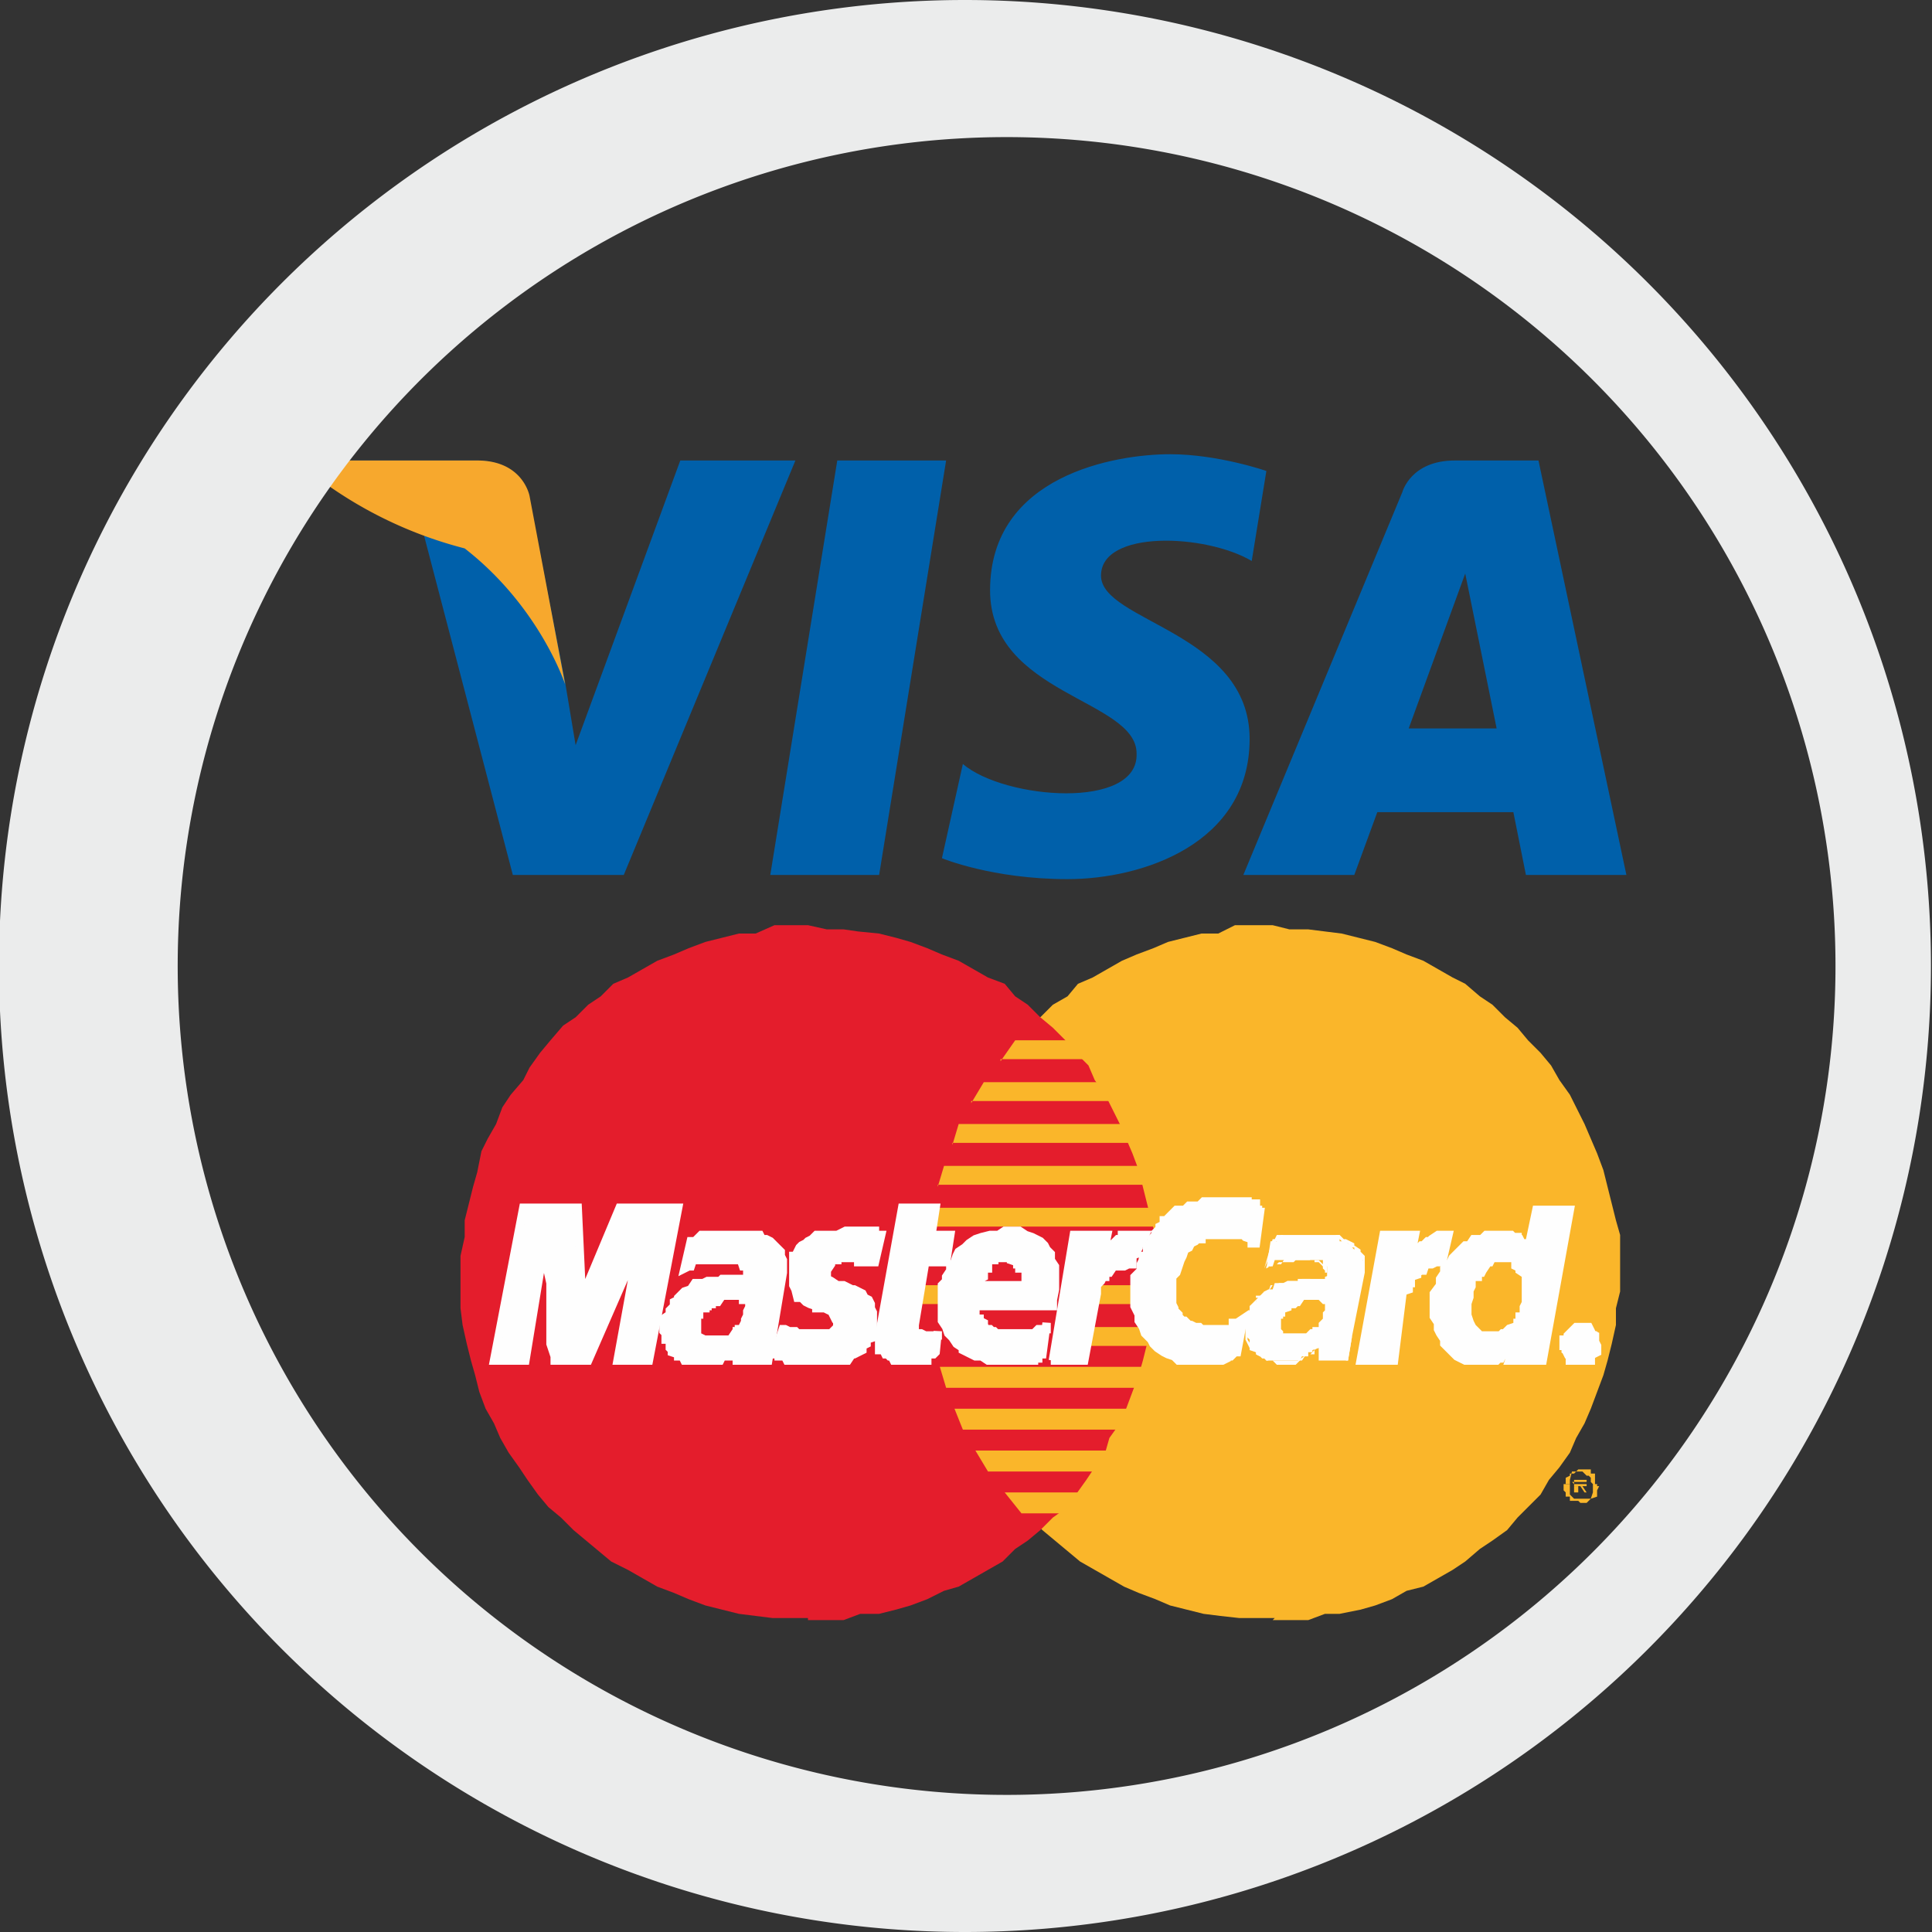 <svg xmlns="http://www.w3.org/2000/svg" width="63.999" height="63.999" viewBox="0 0 0.923 0.923" shape-rendering="geometricPrecision" text-rendering="geometricPrecision" image-rendering="optimizeQuality" fill-rule="evenodd" clip-rule="evenodd"><rect x="0" y="0" width="0.923" height="0.923" fill="#333333" stroke="none"/><defs><style>.str0{stroke:#fefefe;stroke-width:.004}.fil4{fill:none;fill-rule:nonzero}.fil2{fill:#e41d2c}.fil1{fill:#fab62a}.fil3{fill:#fefefe}.fil0{fill-rule:nonzero;fill:#010101}</style></defs><symbol id="Fm4-477-0" viewBox="-0.373 -8.124 0.711 1.002"><path class="fil0" d="M-.373-7.703v.581L.34-8.124z"/></symbol><symbol id="Fm0-469-0" viewBox="-1.084 -8.582 1.422 0.743"><path class="fil0" d="M-.373-8.582l-.71.324.71.42.711-.42z"/></symbol><symbol id="Fm1-471-0" viewBox="-1.084 -9.438 0.711 1.6"><path class="fil0" d="M-1.084-8.258l.711.42v-1.6z"/></symbol><symbol id="Fm2-473-0" viewBox="-0.373 -9.438 0.711 1.6"><path class="fil0" d="M-.373-9.438v1.6l.711-.42z"/></symbol><symbol id="Fm3-475-0" viewBox="-1.084 -8.124 0.711 1.002"><path class="fil0" d="M-1.084-8.124l.711 1.002v-.581z"/></symbol><g id="__x0023_Layer_x0020_1"><g id="_391019616"><path id="_78934736" class="fil1" d="M.608.774h.017L.633.771H.64L.65.769.657.767.665.764.672.76.68.758.687.754.694.75.7.746.707.74.713.736.72.731.725.725.73.72.736.714.74.707.745.701.75.694.753.687.757.68.76.673.763.665.766.657.768.65.77.642.772.633V.625L.774.617V.59L.772.583.77.575.768.567.766.559.763.551.76.544.757.537.753.529.75.523.745.516.741.509.736.503.73.497.725.491.719.486.713.48.707.476.7.47.694.467.687.463.68.459.672.456.665.453.657.45.649.448.641.446.633.445.625.444H.616L.608.442H.59L.582.446H.574L.566.448.558.45.551.453.543.456.536.459.529.463.522.467.515.47.51.476.503.48.497.486.49.49.485.497.48.503.475.51.471.516.466.523.462.529.46.537.455.544.452.55.45.56.448.567.446.575.444.583v.008L.442.6v.025l.001.008.002.009.002.008.002.007.002.008.003.008L.46.68l.003.007.004.007.005.007.004.006.005.007.005.006.006.005.006.006.006.005.006.005.006.005.007.004.007.004.007.004.007.003.008.003.007.003.008.002.008.002.008.001.009.001h.017z"/><path id="_78934832" class="fil2" d="M.386.774h.017L.411.771H.42L.428.769.435.767.443.764.451.76.458.758.465.754.472.75.479.746.485.74.491.736.497.731.503.725.51.72.514.714.519.707.523.701.528.694.53.687.535.68.538.673.541.665.544.657.546.65.548.642.55.633V.625L.552.617V.59L.55.583.548.575.546.567.544.559.541.551.538.544.535.537.531.529.528.523.523.516.52.509.514.503.509.497.503.491.497.486.491.48.485.476.48.47.472.467.465.463.458.459.45.456.443.453.435.45.428.448.42.446.41.445.403.444H.395L.386.442H.37L.361.446H.353L.345.448.337.45.329.453.322.456.314.459.307.463.3.467.293.47.287.476.281.48.275.486.269.49.263.497.258.503.253.51.25.516.244.523.24.529.237.537.233.544.23.55.228.56.226.567.224.575.222.583v.008L.22.6v.025l.001.008.002.009.002.008.002.007.002.008.003.008.004.007.003.007.004.007.005.007.004.006.005.007.005.006.006.005.006.006.006.005.006.005.006.005L.3.75l.007.004.007.004.008.003.007.003.008.003.008.002.008.002.008.001.008.001h.017z"/><path id="_78934928" class="fil1" d="M.478.506h.087V.497h-.08l-.007.01z"/><path id="_78935024" class="fil1" d="M.464.526h.101V.517H.47l-.006.01z"/><path id="_78935120" class="fil1" d="M.455.546h.11V.537H.458l-.003.01z"/><path id="_78935216" class="fil1" d="M.448.566h.117V.557H.451l-.003.01z"/><path id="_78935312" class="fil1" d="M.452.663h.114v-.01H.449l.003.01z"/><path id="_78935408" class="fil1" d="M.46.683h.106v-.01h-.11l.004.01z"/><path id="_78935504" class="fil1" d="M.472.703h.094v-.01h-.1l.006.01z"/><path id="_78935600" class="fil1" d="M.488.723h.078v-.01H.48l.008.01z"/><path id="_78935696" class="fil1" d="M.444.586h.121V.577h-.12l-.001.01z"/><path id="_78935792" class="fil1" d="M.518.643h.046V.634H.52L.518.643z"/><path id="_78935888" class="fil1" d="M.522.623h.042V.614h-.04L.521.623z"/><path id="_78935984" class="fil1" d="M.44.614h.013v.009H.44V.614z"/><path id="_78936080" class="fil3" d="M.418.603H.41V.601H.4v.001H.397v.002L.395.607V.61l.001.002h.001L.4.614h.003l.002.001.002.001h.001L.41.617l.002.001.001.002.002.001.001.002v.002l.001.002v.012L.414.64v.002L.412.643v.002L.41.646.408.647H.407L.405.65H.376L.375.648H.372V.647H.37L.374.635h.001l.002.001H.38l.001.001h.016L.399.635H.4V.63H.399L.397.626H.396L.394.625H.39V.624L.387.623.385.622.383.62H.381L.38.616.379.614V.6H.38L.381.598.382.596.383.595.385.594.386.593.388.592.39.59H.4L.404.588h.014V.59h.003L.418.603z"/><path id="_78936176" class="fil4 str0" d="M.418.603H.41V.601H.4v.001H.397v.002L.395.607V.61l.001.002h.001L.4.614h.003l.002.001.002.001h.001L.41.617l.002.001.001.002.002.001.001.002v.002l.001.002v.012L.414.64v.002L.412.643v.002L.41.646.408.647H.407L.405.65H.376L.375.648H.372V.647H.37L.374.635h.001l.002.001H.38l.001.001h.016L.399.635H.4V.63H.399L.397.626H.396L.394.625H.39V.624L.387.623.385.622.383.62H.381L.38.616.379.614V.6H.38L.381.598.382.596.383.595.385.594.386.593.388.592.39.59H.4L.404.588h.014V.59h.003z"/><path id="_78936272" class="fil3" d="M.431.577h.016L.445.59h.009L.452.603h-.01l-.005.03v.003l.001.001H.44l.002.001h.006V.636l-.001.01-.001.001H.443V.65H.427L.426.648H.425L.424.647H.423L.422.645H.42V.638L.43.577z"/><path id="_78936368" class="fil4 str0" d="M.431.577h.016L.445.59h.009L.452.603h-.01l-.005.03v.003l.001.001H.44l.002.001h.006V.636l-.001.01-.001.001H.443V.65H.427L.426.648H.425L.424.647H.423L.422.645H.42V.638z"/><path class="fil3" d="M.466.624V.63h.002v.001L.47.632v.001l.001.002h.002l.001.001h.001l.001.001h.018L.496.635H.5V.632L.498.647H.496v.002H.494V.65H.472L.469.648H.466L.464.647.46.645V.644L.457.642.455.639.453.637.452.634.45.631V.614L.452.612V.61L.454.607V.605L.456.603.457.6.458.598.461.596.463.594.466.592.469.591.473.59h.004L.48.588h.007L.49.59l.003.001.002.001.002.001.002.002L.5.597l.002.002v.003l.002.003v.011L.503.621v.003H.462l.002-.01H.49V.606H.487V.604H.486V.603L.483.602V.601H.475v.001H.472v.004H.47V.61L.468.611v.001L.466.624z"/><path class="fil4 str0" d="M.466.624V.63h.002v.001L.47.632v.001l.001.002h.002l.001.001h.001l.001.001h.018L.496.635H.5V.632L.498.647H.496v.002H.494V.65H.472L.469.648H.466L.464.647.46.645V.644L.457.642.455.639.453.637.452.634.45.631V.614L.452.612V.61L.454.607V.605L.456.603.457.6.458.598.461.596.463.594.466.592.469.591.473.59h.004L.48.588h.007L.49.59l.003.001.002.001.002.001.002.002L.5.597l.002.002v.003l.002.003v.011L.503.621v.003H.462l.002-.01H.49V.606H.487V.604H.486V.603L.483.602V.601H.475v.001H.472v.004H.47V.61L.468.611v.001z"/><path class="fil3" d="M.6.594H.598V.592L.595.591.594.59h-.02v.002H.572L.571.593.569.594.568.596.566.597.565.6.564.602.563.605.562.608.56.61v.013l.001.002v.001l.002.002v.001l.002.002h.001l.002.002h.001l.002.001h.002l.001.001h.015V.632h.002L.594.63.591.646H.59L.588.648H.586v.001L.584.65H.563L.561.648.558.647.556.646.553.644.551.642.55.64.547.637.546.634.544.631V.628L.542.624V.61L.545.607V.604L.546.602V.6h.002V.595L.55.593V.592L.552.59V.589L.554.587V.586L.556.585V.583h.001L.56.58.562.578h.004L.568.576h.005L.575.574h.021v.001H.6v.003h.001v.001h.001L.6.594z"/><path class="fil4 str0" d="M.6.594H.598V.592L.595.591.594.59h-.02v.002H.572L.571.593.569.594.568.596.566.597.565.6.564.602.563.605.562.608.56.61v.013l.001.002v.001l.002.002v.001l.002.002h.001l.002.002h.001l.002.001h.002l.001.001h.015V.632h.002L.594.63.591.646H.59L.588.648H.586v.001L.584.65H.563L.561.648.558.647.556.646.553.644.551.642.55.64.547.637.546.634.544.631V.628L.542.624V.61L.545.607V.604L.546.602V.6h.002V.595L.55.593V.592L.552.59V.589L.554.587V.586L.556.585V.583h.001L.56.58.562.578h.004L.568.576h.005L.575.574h.021v.001H.6v.003h.001v.001h.001z"/><path class="fil3" d="M.737.65H.721L.723.644H.722L.72.645v.001L.719.647H.718L.717.649H.716L.715.65H.7L.698.649.696.648.694.646.692.644.69.642V.64L.688.637.687.635V.632L.685.629V.618L.688.614V.611L.69.608V.606L.693.603.694.601.696.599.698.597.7.595h.002L.704.592h.004L.71.59h.012l.001.001h.002v.001h.001l.001.002h.001v.001H.73v.002L.734.578H.75L.737.65z"/><path class="fil4 str0" d="M.737.65H.721L.723.644H.722L.72.645v.001L.719.647H.718L.717.649H.716L.715.65H.7L.698.649.696.648.694.646.692.644.69.642V.64L.688.637.687.635V.632L.685.629V.618L.688.614V.611L.69.608V.606L.693.603.694.601.696.599.698.597.7.595h.002L.704.592h.004L.71.59h.012l.001.001h.002v.001h.001l.001.002h.001v.001H.73v.002L.734.578H.75z"/><path class="fil1" d="M.712.636h.004L.717.635h.001L.72.633.723.632V.63h.001V.627h.002V.624L.727.622V.61L.724.608V.607L.722.606V.603H.714L.713.605H.712L.71.608.709.61H.708v.002H.705v.003L.704.617V.62L.703.623v.005l.001.003.001.002.002.002.001.001h.003z"/><path class="fil3" d="M.369.638L.367.65H.352V.648L.354.646V.644L.352.645H.35v.003H.345L.344.65H.327L.326.648H.324V.647L.321.646V.645L.32.644V.64H.318V.637L.317.636V.63L.32.628V.626L.322.624V.622L.324.621V.62L.326.618.327.617.33.616.332.613h.004L.338.612h.006L.345.611h.012V.605H.355L.354.602H.331L.33.605H.329L.327.606.33.593h.002L.335.59h.028l.001.002h.002l.002.001.001.001.002.002.002.002V.6l.001.002v.006L.37.638z"/><path class="fil4 str0" d="M.369.638L.367.65H.352V.648L.354.646V.644L.352.645H.35v.003H.345L.344.65H.327L.326.648H.324V.647L.321.646V.645L.32.644V.64H.318V.637L.317.636V.63L.32.628V.626L.322.624V.622L.324.621V.62L.326.618.327.617.33.616.332.613h.004L.338.612h.006L.345.611h.012V.605H.355L.354.602H.331L.33.605H.329L.327.606.33.593h.002L.335.59h.028l.001.002h.002l.002.001.001.001.002.002.002.002V.6l.001.002v.006z"/><path class="fil2" d="M.355.623H.353V.621H.346L.344.624H.342v.001H.34v.001H.339v.001H.336V.63H.335v.007l.002.001h.011L.35.635V.634h.001V.633h.002L.354.631V.63L.355.628V.626L.356.624V.623z"/><path class="fil3" d="M.251.65H.236L.25.577h.026L.278.62.296.577h.028L.31.65H.295l.01-.055L.281.65H.265V.648L.263.642V.613L.261.604V.595H.26L.25.65z"/><path class="fil4 str0" d="M.251.65H.236L.25.577h.026L.278.62.296.577h.028L.31.65H.295l.01-.055L.281.65H.265V.648L.263.642V.613L.261.604V.595H.26z"/><path class="fil3" d="M.646.638L.644.65H.63V.644L.627.645v.001H.625v.002H.622L.621.65H.605L.603.648H.602L.6.647V.646L.597.645V.64L.595.638v-.01L.597.626V.624L.6.622V.621L.601.62.603.618.604.617.606.616h.002L.609.613h.004L.615.612h.006L.622.611h.012V.605H.632V.602H.609L.608.605H.606L.605.606.607.593H.61L.612.59H.64v.003h.002l.002.001.001.001.002.002h.001L.65.599.651.6v.002l.001.002v.004l-.006.03z"/><path class="fil3" d="M.644.65L.646.638.643.65zM.63.65h.014H.63zm0-.006V.65.644zM.608.65L.61.652h.009L.621.65h.001L.624.647h.004V.644H.63.629L.626.647H.623v.001L.62.65H.61zM.595.634V.64l.001.002.001.002.001.001L.6.646v.001l.002.001.001.001h.002L.606.65h.002-.003L.603.647H.6V.646L.599.645.598.644V.643L.596.64V.638H.595V.634zm.02-.021H.611L.61.614H.607L.606.617H.604L.603.619H.6v.002L.599.622.597.624v.002L.596.628v.004L.594.634V.632L.597.63V.628L.598.626V.624L.6.623V.62h.002L.603.619.605.617h.001L.608.614h.007zM.626.611H.62v.001H.615v.001h.012zm.008.001H.626h.008zM.635.608v.003L.633.613V.61L.636.609zM.628.603H.63l.001.001.001.001v.001l.001.001v.001h.001V.605L.633.604H.632L.63.602H.628zM.604.606h.001L.608.604H.61L.611.603h.007L.619.602h.009-.002L.625.601H.614L.612.604H.608L.607.605H.605v.001H.604zM.608.592L.604.606.61.592H.607z"/><path class="fil3" d="M.633.59H.61L.609.592v.001h.003L.613.59h.02zm.019.018V.6L.65.598V.597L.647.595V.594L.645.593.643.592H.642L.64.59H.633h.005L.64.592l.002.002h.002l.001.002h.002v.002L.65.6l.001.002v.006h.001zm-.006.03l.006-.03-.006.03z"/><path class="fil1" d="M.632.623L.63.621H.623L.621.624H.62L.619.625H.617v.001L.614.627v.002H.613V.63H.612v.005l.001.001v.001h.011L.626.635h.001V.634H.63V.632L.632.63V.627L.633.626V.623z"/><path class="fil3" d="M.747.642L.749.64V.638L.75.637.753.634h.006L.76.636v.001l.002.001v.003l.001.001H.761V.638H.759L.758.636H.752L.75.638v.003L.748.642H.747z"/><path class="fil3" d="M.752.642V.64h.007v.002H.755h.002V.64H.753v.001H.752zm-.005 0v.002l.001.002v.001L.75.648V.65h.01V.647h.002V.643h.002-.003v.003L.76.647.759.648H.758L.756.65H.752V.648H.75V.643H.747z"/><path class="fil3" d="M.752.642v.004h.002V.643h.001l.002.003h.001L.756.643h.001-.005z"/><path class="fil4 str0" d="M.755.65L.756.648H.76V.645h.001V.638H.759L.758.636H.752L.75.638v.003L.748.643v.002L.75.646v.001l.002.001.002.001h.001zm0-.008h.002V.64H.753v.001h.001zM.754.646H.752V.639h.005L.759.64v.002L.756.644l.001.003L.755.643H.754v.003zM.747.643V.64h.002V.638L.75.637.753.634h.006L.76.636v.001l.002.001v.003l.001.002v.003L.761.647.76.648V.65H.75V.647H.749L.748.645V.643z"/><path class="fil3" d="M.65.65h.016L.67.618V.617L.673.616V.613h.001V.61L.677.609V.608L.679.607H.68L.681.604h.003L.686.603h.003L.692.59H.687L.684.592.683.593H.682L.68.595H.679L.678.596.677.597v.001L.674.6.676.59H.661L.65.65z"/><path class="fil4 str0" d="M.65.65h.016L.67.618V.617L.673.616V.613h.001V.61L.677.609V.608L.679.607H.68L.681.604h.003L.686.603h.003L.692.59H.687L.684.592.683.593H.682L.68.595H.679L.678.596.677.597v.001L.674.6.676.59H.661L.65.65z"/><path class="fil3" d="M.502.65h.016L.524.618V.614L.526.612.527.61h.001V.608H.53L.532.605h.005L.539.604h.002V.6L.543.599V.598L.544.596V.595L.545.594V.593L.546.592.547.59H.536v.002H.534L.532.594.53.595v.002L.527.598V.6L.529.59H.513l-.01.06z"/><path class="fil4 str0" d="M.502.65h.016L.524.618V.614L.526.612.527.61h.001V.608H.53L.532.605h.005L.539.604h.002V.6L.543.599V.598L.544.596V.595L.545.594V.593L.546.592.547.59H.536v.002H.534L.532.594.53.595v.002L.527.598V.6L.529.59H.513l-.01.06z"/><path class="fil1" d="M.748.709V.706L.75.705V.704h.002L.754.702H.76v.002h.002V.71L.76.708V.706L.759.705H.758L.756.703H.751L.75.707v.002H.747z"/><path class="fil1" d="M.752.709V.707h.006v.001H.751zM.747.71V.709H.75V.71H.747zm.005 0V.709h.006V.71H.752zm.009 0V.709h.002V.71H.761zm-.014 0v.002l.001.001v.002H.75v.002h.004l.001.001h.003L.76.716.763.715V.712L.764.71H.761v.003L.76.716H.752L.75.714V.71H.747z"/><path class="fil1" d="M.752.71v.003h.002V.71h.001l.002.003h.001L.756.71h.001-.005z"/><path d="M.42.418H.368L.4.22h.052zM.325.22l-.05.136L.27.326.253.239S.25.22.228.22h-.08L.145.223S.171.23.2.246l.045.172h.053L.38.22H.325zm.348.128L.7.274l.015.074H.673zm.056.07h.048L.735.22h-.04C.674.22.67.235.67.235L.594.418h.053l.011-.03h.065l.006.03zM.598.268L.605.225S.582.217.559.217c-.026 0-.086.01-.086.065 0 .05.07.052.07.078C.544.387.48.382.46.365L.45.41s.024.01.06.01S.597.403.597.353C.597.302.526.297.526.275s.05-.02.072-.007z" fill="#0060aa" fill-rule="nonzero"/><path d="M.27.327L.253.237S.25.22.228.22h-.08L.145.223a.2.2 0 00.077.039C.258.29.27.327.27.327z" fill="#f7a82d" fill-rule="nonzero"/><path d="M.461 0a.461.461 0 110 .923.461.461 0 010-.923zm0 .066a.396.396 0 110 .791.396.396 0 010-.791z" fill="#ebecec"/></g></g></svg>